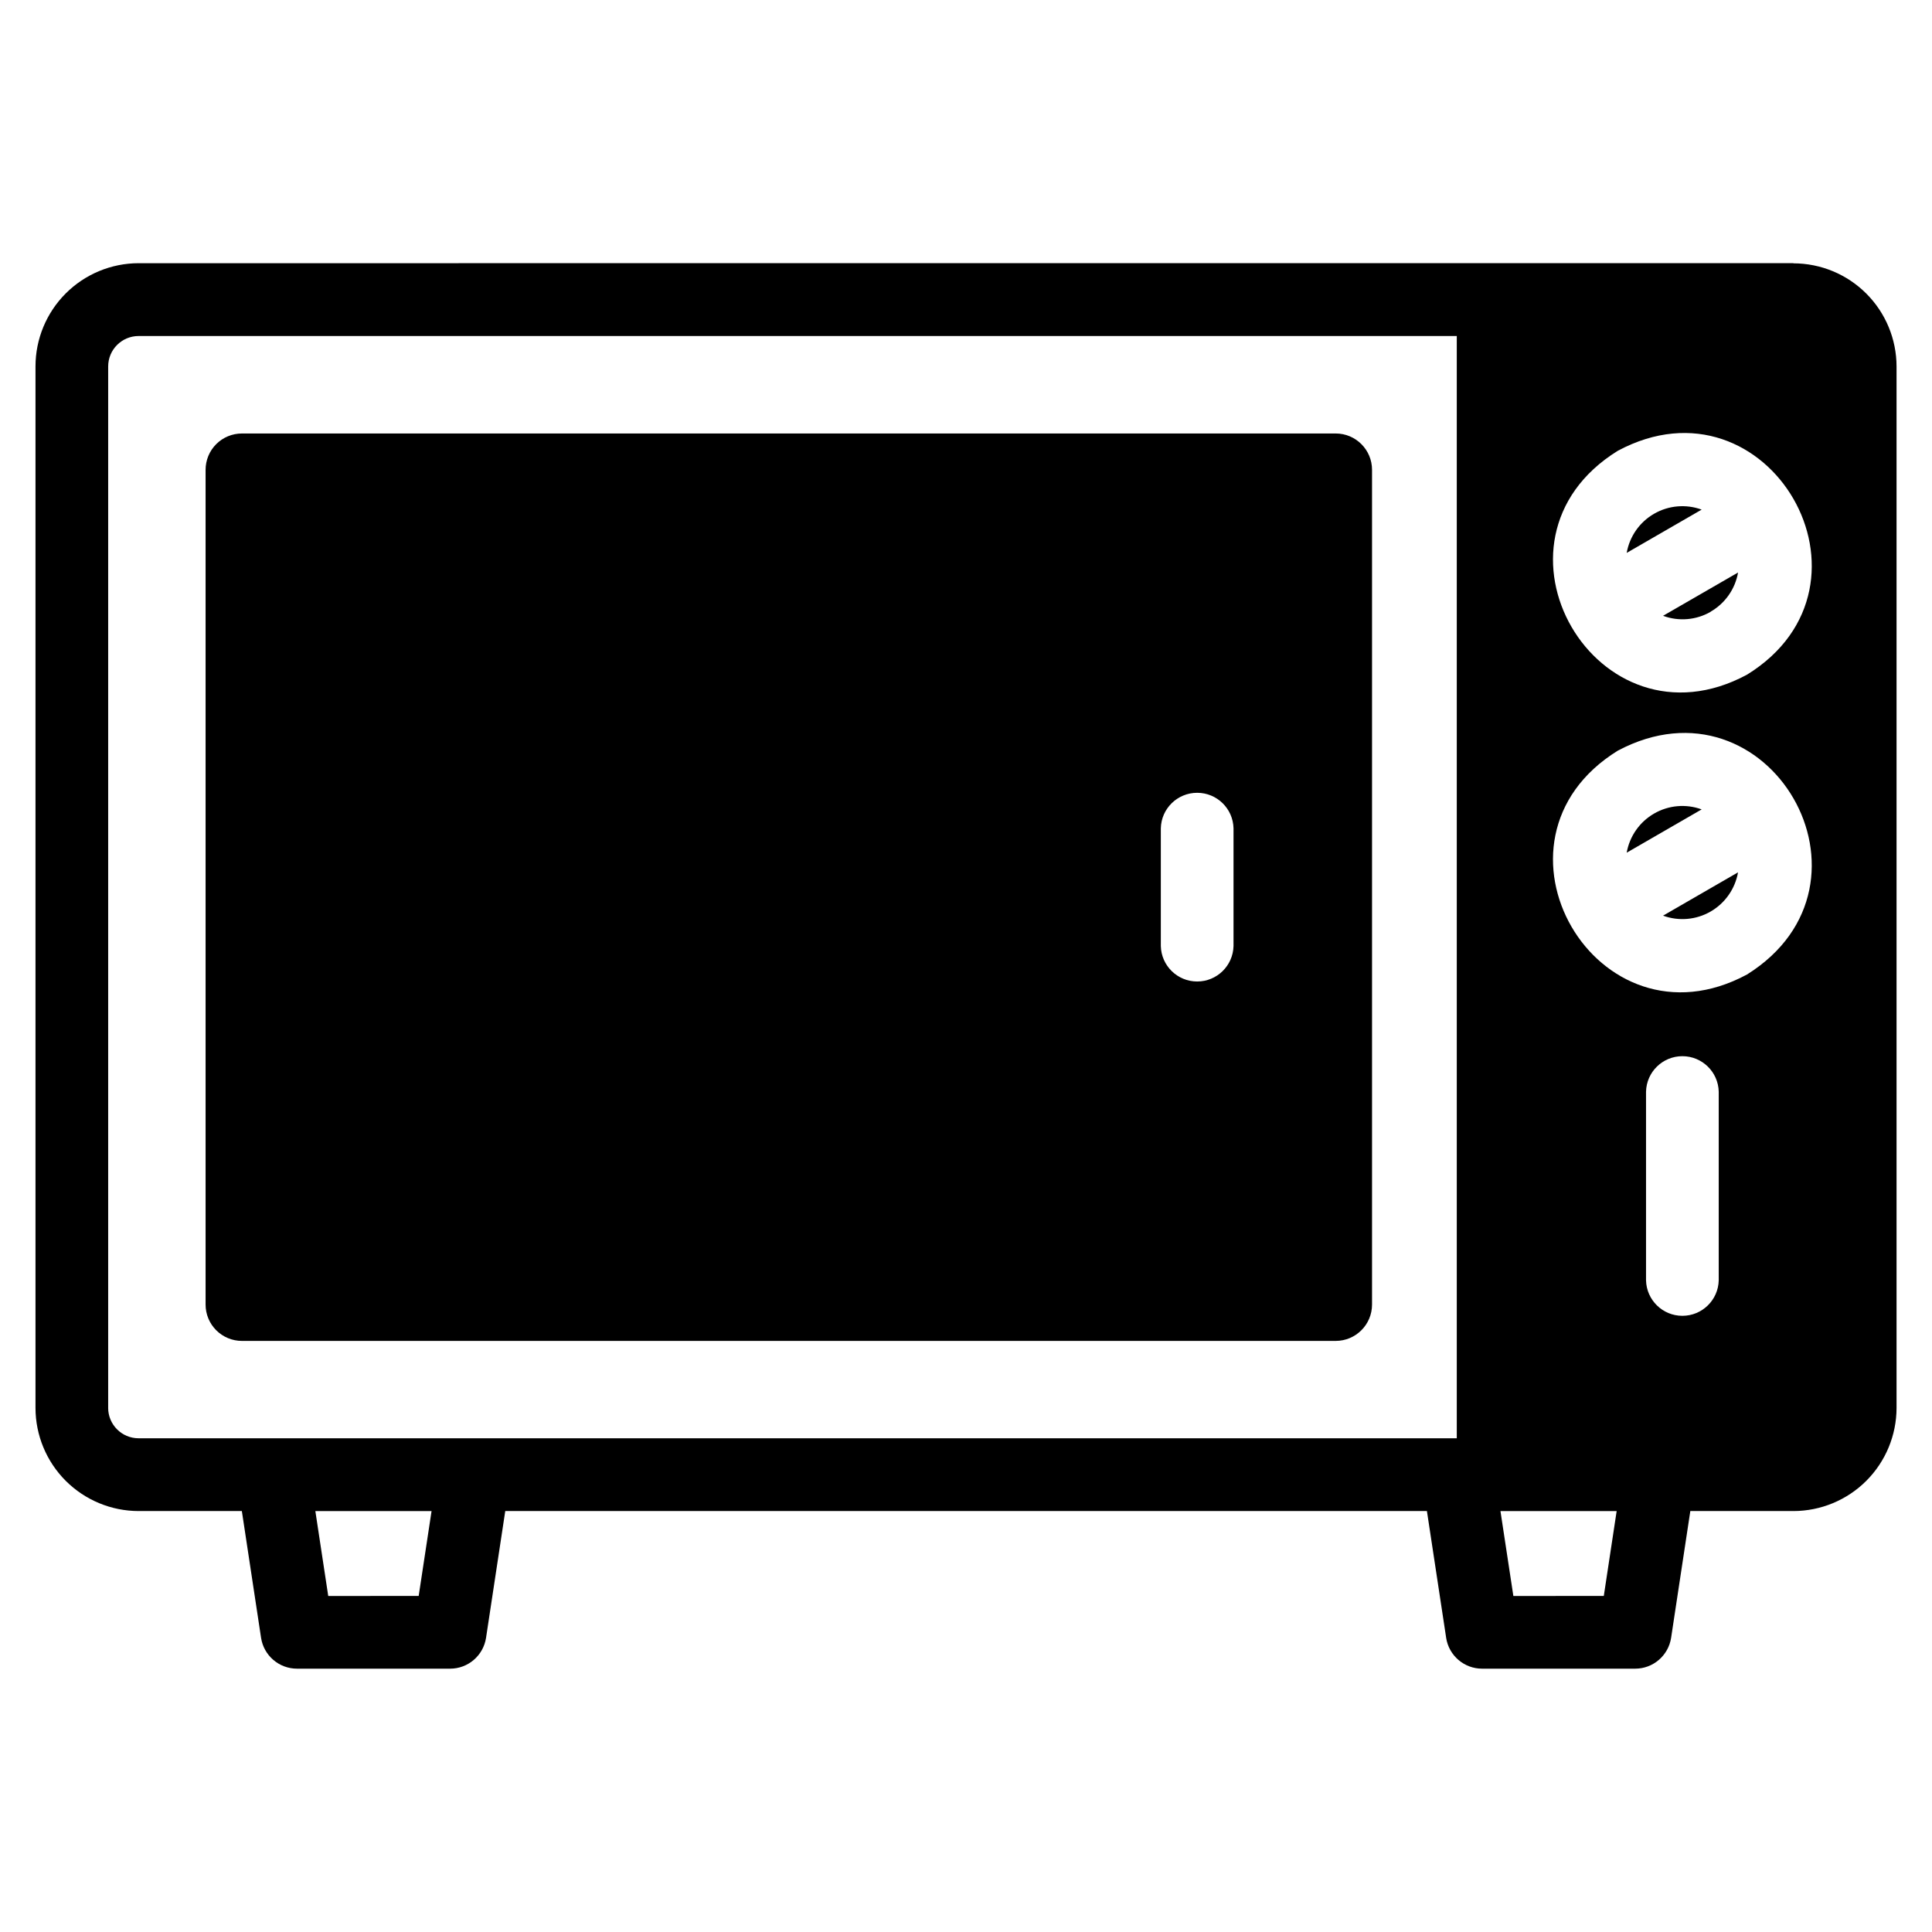 <?xml version="1.0" encoding="UTF-8"?>
<!-- Uploaded to: SVG Find, www.svgrepo.com, Generator: SVG Find Mixer Tools -->
<svg fill="#000000" width="800px" height="800px" version="1.1" viewBox="144 144 512 512" xmlns="http://www.w3.org/2000/svg">
 <path d="m599.48 433.31v49.984c-0.121 5.231-4.398 9.41-9.633 9.41-5.234 0-9.508-4.18-9.633-9.41v-49.984c0.125-5.234 4.398-9.41 9.633-9.41 5.234 0 9.512 4.176 9.633 9.41zm-147.85-38.613v-31.188c0.121-5.234 4.398-9.41 9.633-9.41s9.508 4.176 9.633 9.41v31.188c-0.125 5.231-4.398 9.41-9.633 9.41s-9.512-4.18-9.633-9.41zm145.71-9.137c-3.832 2.219-8.453 2.621-12.613 1.098l19.867-11.477c-0.766 4.359-3.422 8.16-7.254 10.379zm-14.98-25.961h-0.004c3.828-2.215 8.445-2.621 12.602-1.102l-19.867 11.473v-0.004c0.77-4.359 3.43-8.156 7.266-10.367zm-9.633-16.664c-38.602 23.914-5.512 80.711 34.242 59.32 38.449-24.062 5.832-80.609-34.242-59.32zm24.613-36.805c-3.84 2.211-8.461 2.602-12.613 1.062l19.875-11.473c-0.762 4.367-3.422 8.168-7.262 10.375zm-14.984-25.984c3.832-2.211 8.445-2.613 12.602-1.098l-19.867 11.473c0.766-4.367 3.426-8.164 7.266-10.375zm-9.629-16.68c-38.598 23.93-5.519 80.715 34.242 59.332 38.512-23.801 5.699-80.727-34.242-59.332zm-74.777-4.594-289.82 0.004c-2.559-0.004-5.012 1.008-6.824 2.816-1.809 1.805-2.824 4.258-2.824 6.816v221.21c-0.004 2.555 1.012 5.004 2.816 6.812 1.809 1.809 4.258 2.824 6.812 2.824h289.86c5.32-0.004 9.633-4.316 9.633-9.637v-221.21c0-5.316-4.312-9.633-9.633-9.633zm71.062 308.07-23.957 0.004-3.422-22.5h30.797l-3.41 22.5zm-314.07 0-23.957 0.004-3.414-22.5h30.797l-3.414 22.5zm-82.285-49.852 0.004 0.004c0.004 4.453 3.617 8.062 8.07 8.062h349.33v-292.11h-349.33c-4.453 0.004-8.062 3.609-8.066 8.062v276zm446.6-303.35-438.52 0.008c-7.254 0.008-14.203 2.894-19.328 8.023-5.125 5.133-8.004 12.086-8.004 19.34v276c0.008 7.246 2.891 14.195 8.012 19.32 5.125 5.121 12.074 8.004 19.32 8.012h27.355l5.09 33.582c0.715 4.715 4.773 8.199 9.547 8.188h40.531c4.769 0.012 8.828-3.473 9.547-8.188l5.09-33.582h244.25l5.098 33.582h-0.004c0.719 4.715 4.777 8.199 9.547 8.188h40.527c4.769 0.012 8.828-3.473 9.547-8.188l5.09-33.582h27.352c7.238-0.016 14.18-2.902 19.297-8.023 5.117-5.125 7.992-12.066 8.004-19.309v-276c-0.012-7.246-2.894-14.195-8.02-19.316-5.125-5.125-12.074-8.004-19.32-8.012z" fill-rule="evenodd"/>
</svg>